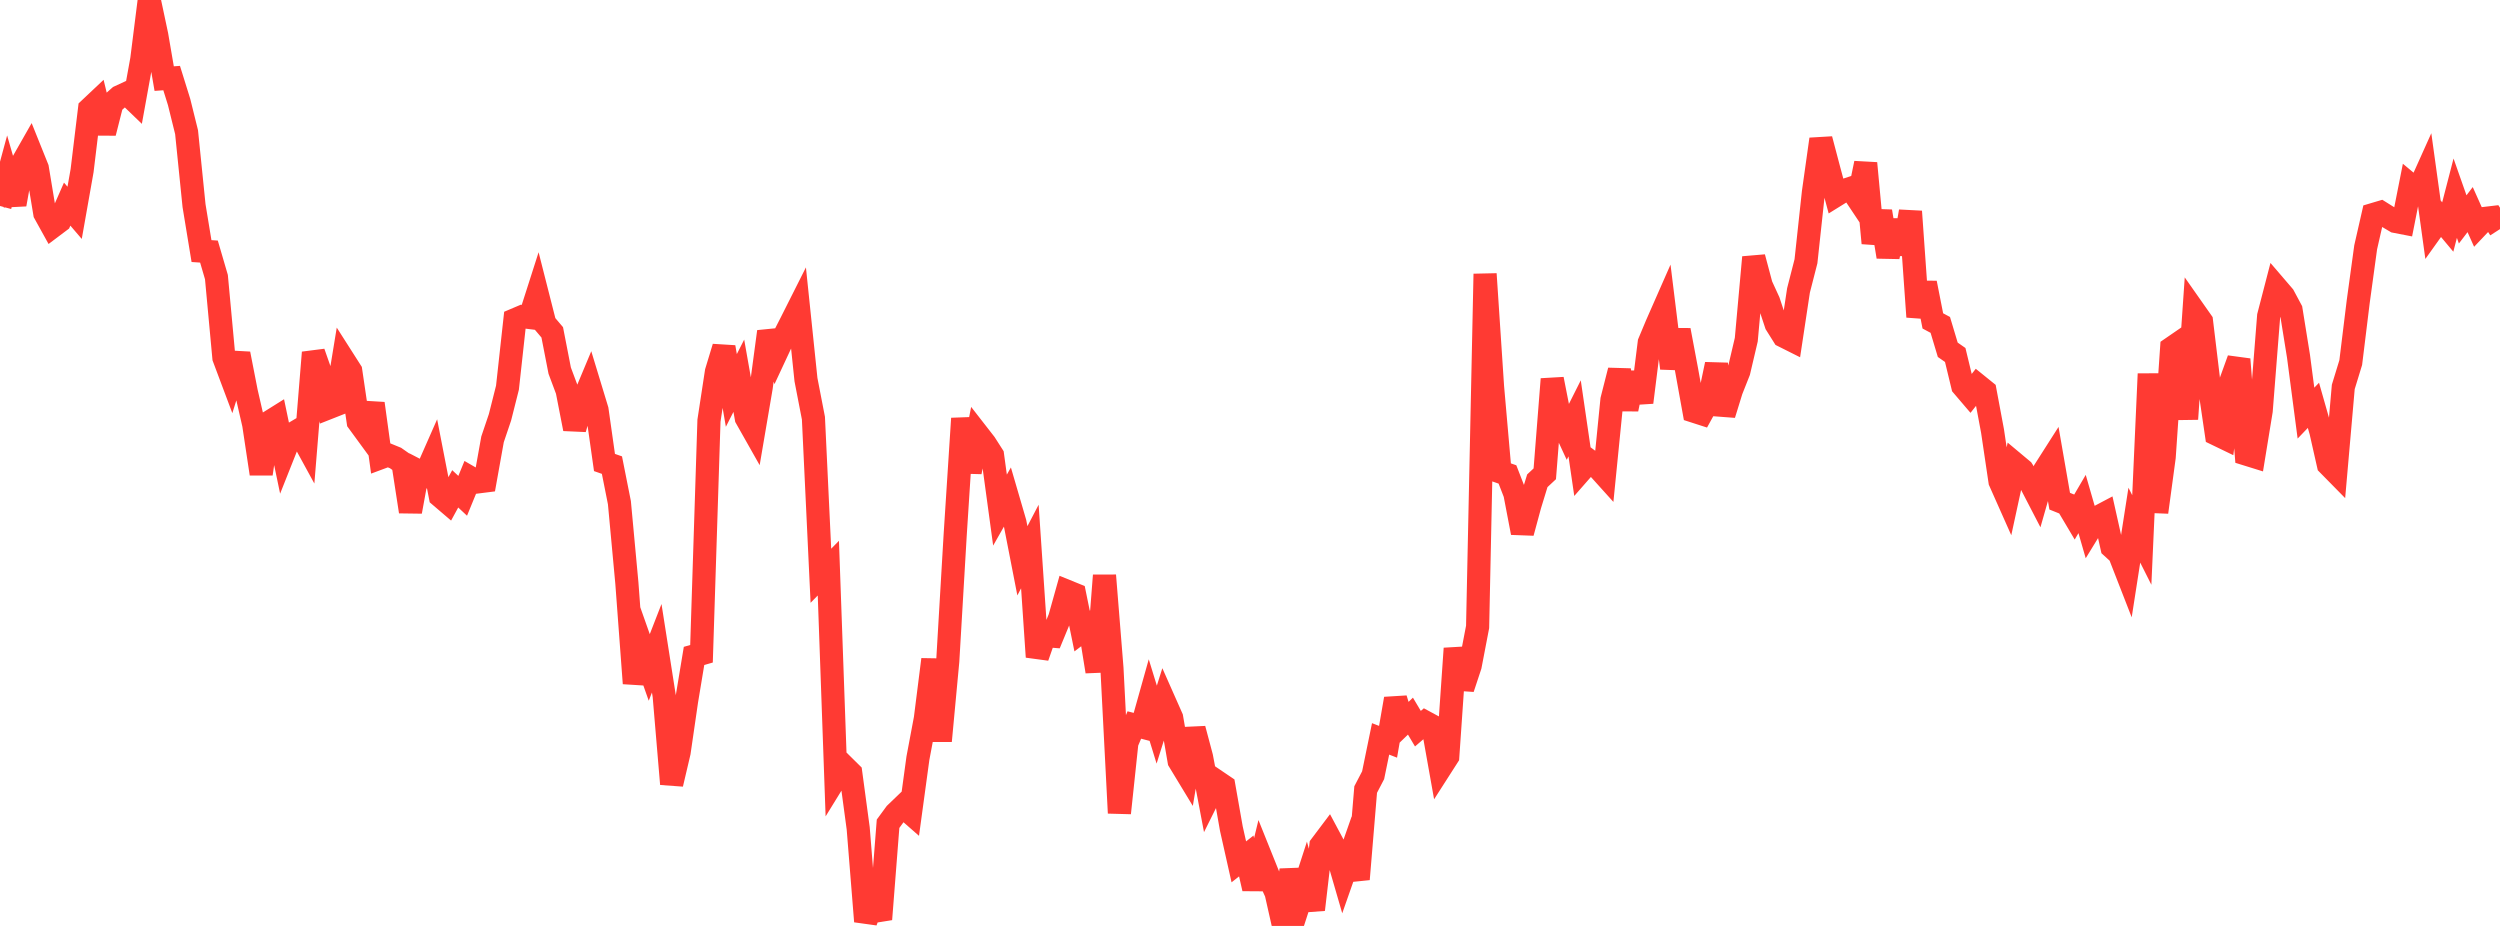 <?xml version="1.0" standalone="no"?>
<!DOCTYPE svg PUBLIC "-//W3C//DTD SVG 1.1//EN" "http://www.w3.org/Graphics/SVG/1.1/DTD/svg11.dtd">

<svg width="135" height="50" viewBox="0 0 135 50" preserveAspectRatio="none" 
  xmlns="http://www.w3.org/2000/svg"
  xmlns:xlink="http://www.w3.org/1999/xlink">


<polyline points="0.0, 11.123 0.403, 9.636 0.806, 11.036 1.209, 8.789 1.612, 8.081 2.015, 9.084 2.418, 11.516 2.821, 12.244 3.224, 11.941 3.627, 11.023 4.03, 11.493 4.433, 9.214 4.836, 5.884 5.239, 5.504 5.642, 7.176 6.045, 5.587 6.448, 5.226 6.851, 5.04 7.254, 5.428 7.657, 3.204 8.06, 0.0 8.463, 1.899 8.866, 4.245 9.269, 4.216 9.672, 5.51 10.075, 7.137 10.478, 11.105 10.881, 13.558 11.284, 13.585 11.687, 14.963 12.09, 19.316 12.493, 20.39 12.896, 19.105 13.299, 21.165 13.701, 22.916 14.104, 25.587 14.507, 22.816 14.91, 22.564 15.313, 24.494 15.716, 23.479 16.119, 23.24 16.522, 23.978 16.925, 19.038 17.328, 20.188 17.731, 22.024 18.134, 21.865 18.537, 19.405 18.94, 20.037 19.343, 22.772 19.746, 23.323 20.149, 21.79 20.552, 24.717 20.955, 24.567 21.358, 24.732 21.761, 25.014 22.164, 27.627 22.567, 25.423 22.97, 25.633 23.373, 24.719 23.776, 26.792 24.179, 27.136 24.582, 26.397 24.985, 26.774 25.388, 25.791 25.791, 26.024 26.194, 25.973 26.597, 23.724 27.0, 22.532 27.403, 20.934 27.806, 17.267 28.209, 17.096 28.612, 17.146 29.015, 15.887 29.418, 17.472 29.821, 17.947 30.224, 20.015 30.627, 21.092 31.03, 23.158 31.433, 21.773 31.836, 20.809 32.239, 22.135 32.642, 24.975 33.045, 25.116 33.448, 27.145 33.851, 31.486 34.254, 36.901 34.657, 34.901 35.06, 36.042 35.463, 35.005 35.866, 37.573 36.269, 42.336 36.672, 40.622 37.075, 37.85 37.478, 35.42 37.881, 35.303 38.284, 22.715 38.687, 20.077 39.09, 18.747 39.493, 21.084 39.896, 20.29 40.299, 22.571 40.701, 23.282 41.104, 20.918 41.507, 17.908 41.91, 19.078 42.313, 18.214 42.716, 17.427 43.119, 16.626 43.522, 20.501 43.925, 22.58 44.328, 31.091 44.731, 30.68 45.134, 41.998 45.537, 41.344 45.94, 41.742 46.343, 44.732 46.746, 49.756 47.149, 48.674 47.552, 49.639 47.955, 44.482 48.358, 43.933 48.761, 43.546 49.164, 43.899 49.567, 40.945 49.97, 38.803 50.373, 35.614 50.776, 40.009 51.179, 35.699 51.582, 28.85 51.985, 22.599 52.388, 25.486 52.791, 23.439 53.194, 23.957 53.597, 24.587 54.0, 27.546 54.403, 26.836 54.806, 28.217 55.209, 30.283 55.612, 29.512 56.015, 35.472 56.418, 34.319 56.821, 34.351 57.224, 33.374 57.627, 31.935 58.03, 32.099 58.433, 34.076 58.836, 33.769 59.239, 36.263 59.642, 31.073 60.045, 36.083 60.448, 43.903 60.851, 40.104 61.254, 39.15 61.657, 39.254 62.06, 37.818 62.463, 39.13 62.866, 37.849 63.269, 38.759 63.672, 41.093 64.075, 41.758 64.478, 39.36 64.881, 40.873 65.284, 42.995 65.687, 42.185 66.09, 42.458 66.493, 44.744 66.896, 46.54 67.299, 46.222 67.701, 47.985 68.104, 46.325 68.507, 47.328 68.91, 48.211 69.313, 50.0 69.716, 46.978 70.119, 48.881 70.522, 47.637 70.925, 49.118 71.328, 45.66 71.731, 45.125 72.134, 45.88 72.537, 47.268 72.94, 46.118 73.343, 47.475 73.746, 42.635 74.149, 41.862 74.552, 39.9 74.955, 40.056 75.358, 37.734 75.761, 39.06 76.164, 38.671 76.567, 39.349 76.97, 39.002 77.373, 39.22 77.776, 41.48 78.179, 40.851 78.582, 35.018 78.985, 37.169 79.388, 35.951 79.791, 33.852 80.194, 14.793 80.597, 20.889 81.0, 25.48 81.403, 25.62 81.806, 26.66 82.209, 28.768 82.612, 27.278 83.015, 25.962 83.418, 25.586 83.821, 20.473 84.224, 22.521 84.627, 23.393 85.03, 22.591 85.433, 25.351 85.836, 24.891 86.239, 25.189 86.642, 25.636 87.045, 21.593 87.448, 20.007 87.851, 22.093 88.254, 20.144 88.657, 21.727 89.06, 18.5 89.463, 17.536 89.866, 16.62 90.269, 19.884 90.672, 17.83 91.075, 19.973 91.478, 22.205 91.881, 22.335 92.284, 21.603 92.687, 19.674 93.09, 22.381 93.493, 21.076 93.896, 20.058 94.299, 18.343 94.701, 13.894 95.104, 15.406 95.507, 16.285 95.91, 17.504 96.313, 18.146 96.716, 18.348 97.119, 15.683 97.522, 14.109 97.925, 10.38 98.328, 7.518 98.731, 9.046 99.134, 10.552 99.537, 10.302 99.94, 10.169 100.343, 10.773 100.746, 8.814 101.149, 13.128 101.552, 11.413 101.955, 13.866 102.358, 11.914 102.761, 13.705 103.164, 11.42 103.567, 17.109 103.97, 15.281 104.373, 17.329 104.776, 17.545 105.179, 18.888 105.582, 19.169 105.985, 20.837 106.388, 21.309 106.791, 20.798 107.194, 21.124 107.597, 23.278 108.0, 25.994 108.403, 26.901 108.806, 25.043 109.209, 25.38 109.612, 26.011 110.015, 26.789 110.418, 25.38 110.821, 24.748 111.224, 27.064 111.627, 27.226 112.03, 27.905 112.433, 27.216 112.836, 28.611 113.239, 27.953 113.642, 27.74 114.045, 29.545 114.448, 29.912 114.851, 30.946 115.254, 28.358 115.657, 29.159 116.06, 20.189 116.463, 27.658 116.866, 24.682 117.269, 18.8 117.672, 18.523 118.075, 22.627 118.478, 16.782 118.881, 17.356 119.284, 20.702 119.687, 23.445 120.09, 23.64 120.493, 20.518 120.896, 19.402 121.299, 24.521 121.701, 24.646 122.104, 22.178 122.507, 17.067 122.91, 15.514 123.313, 15.984 123.716, 16.737 124.119, 19.239 124.522, 22.309 124.925, 21.888 125.328, 23.302 125.731, 25.084 126.134, 25.494 126.537, 20.894 126.94, 19.578 127.343, 16.296 127.746, 13.355 128.149, 11.587 128.552, 11.467 128.955, 11.719 129.358, 11.957 129.761, 12.035 130.164, 9.995 130.567, 10.33 130.97, 9.433 131.373, 12.342 131.776, 11.777 132.179, 12.259 132.582, 10.702 132.985, 11.848 133.388, 11.318 133.791, 12.219 134.194, 11.794 134.597, 11.746 135.0, 12.371" fill="none" stroke="#ff3a33" stroke-width="1.25"/>

</svg>